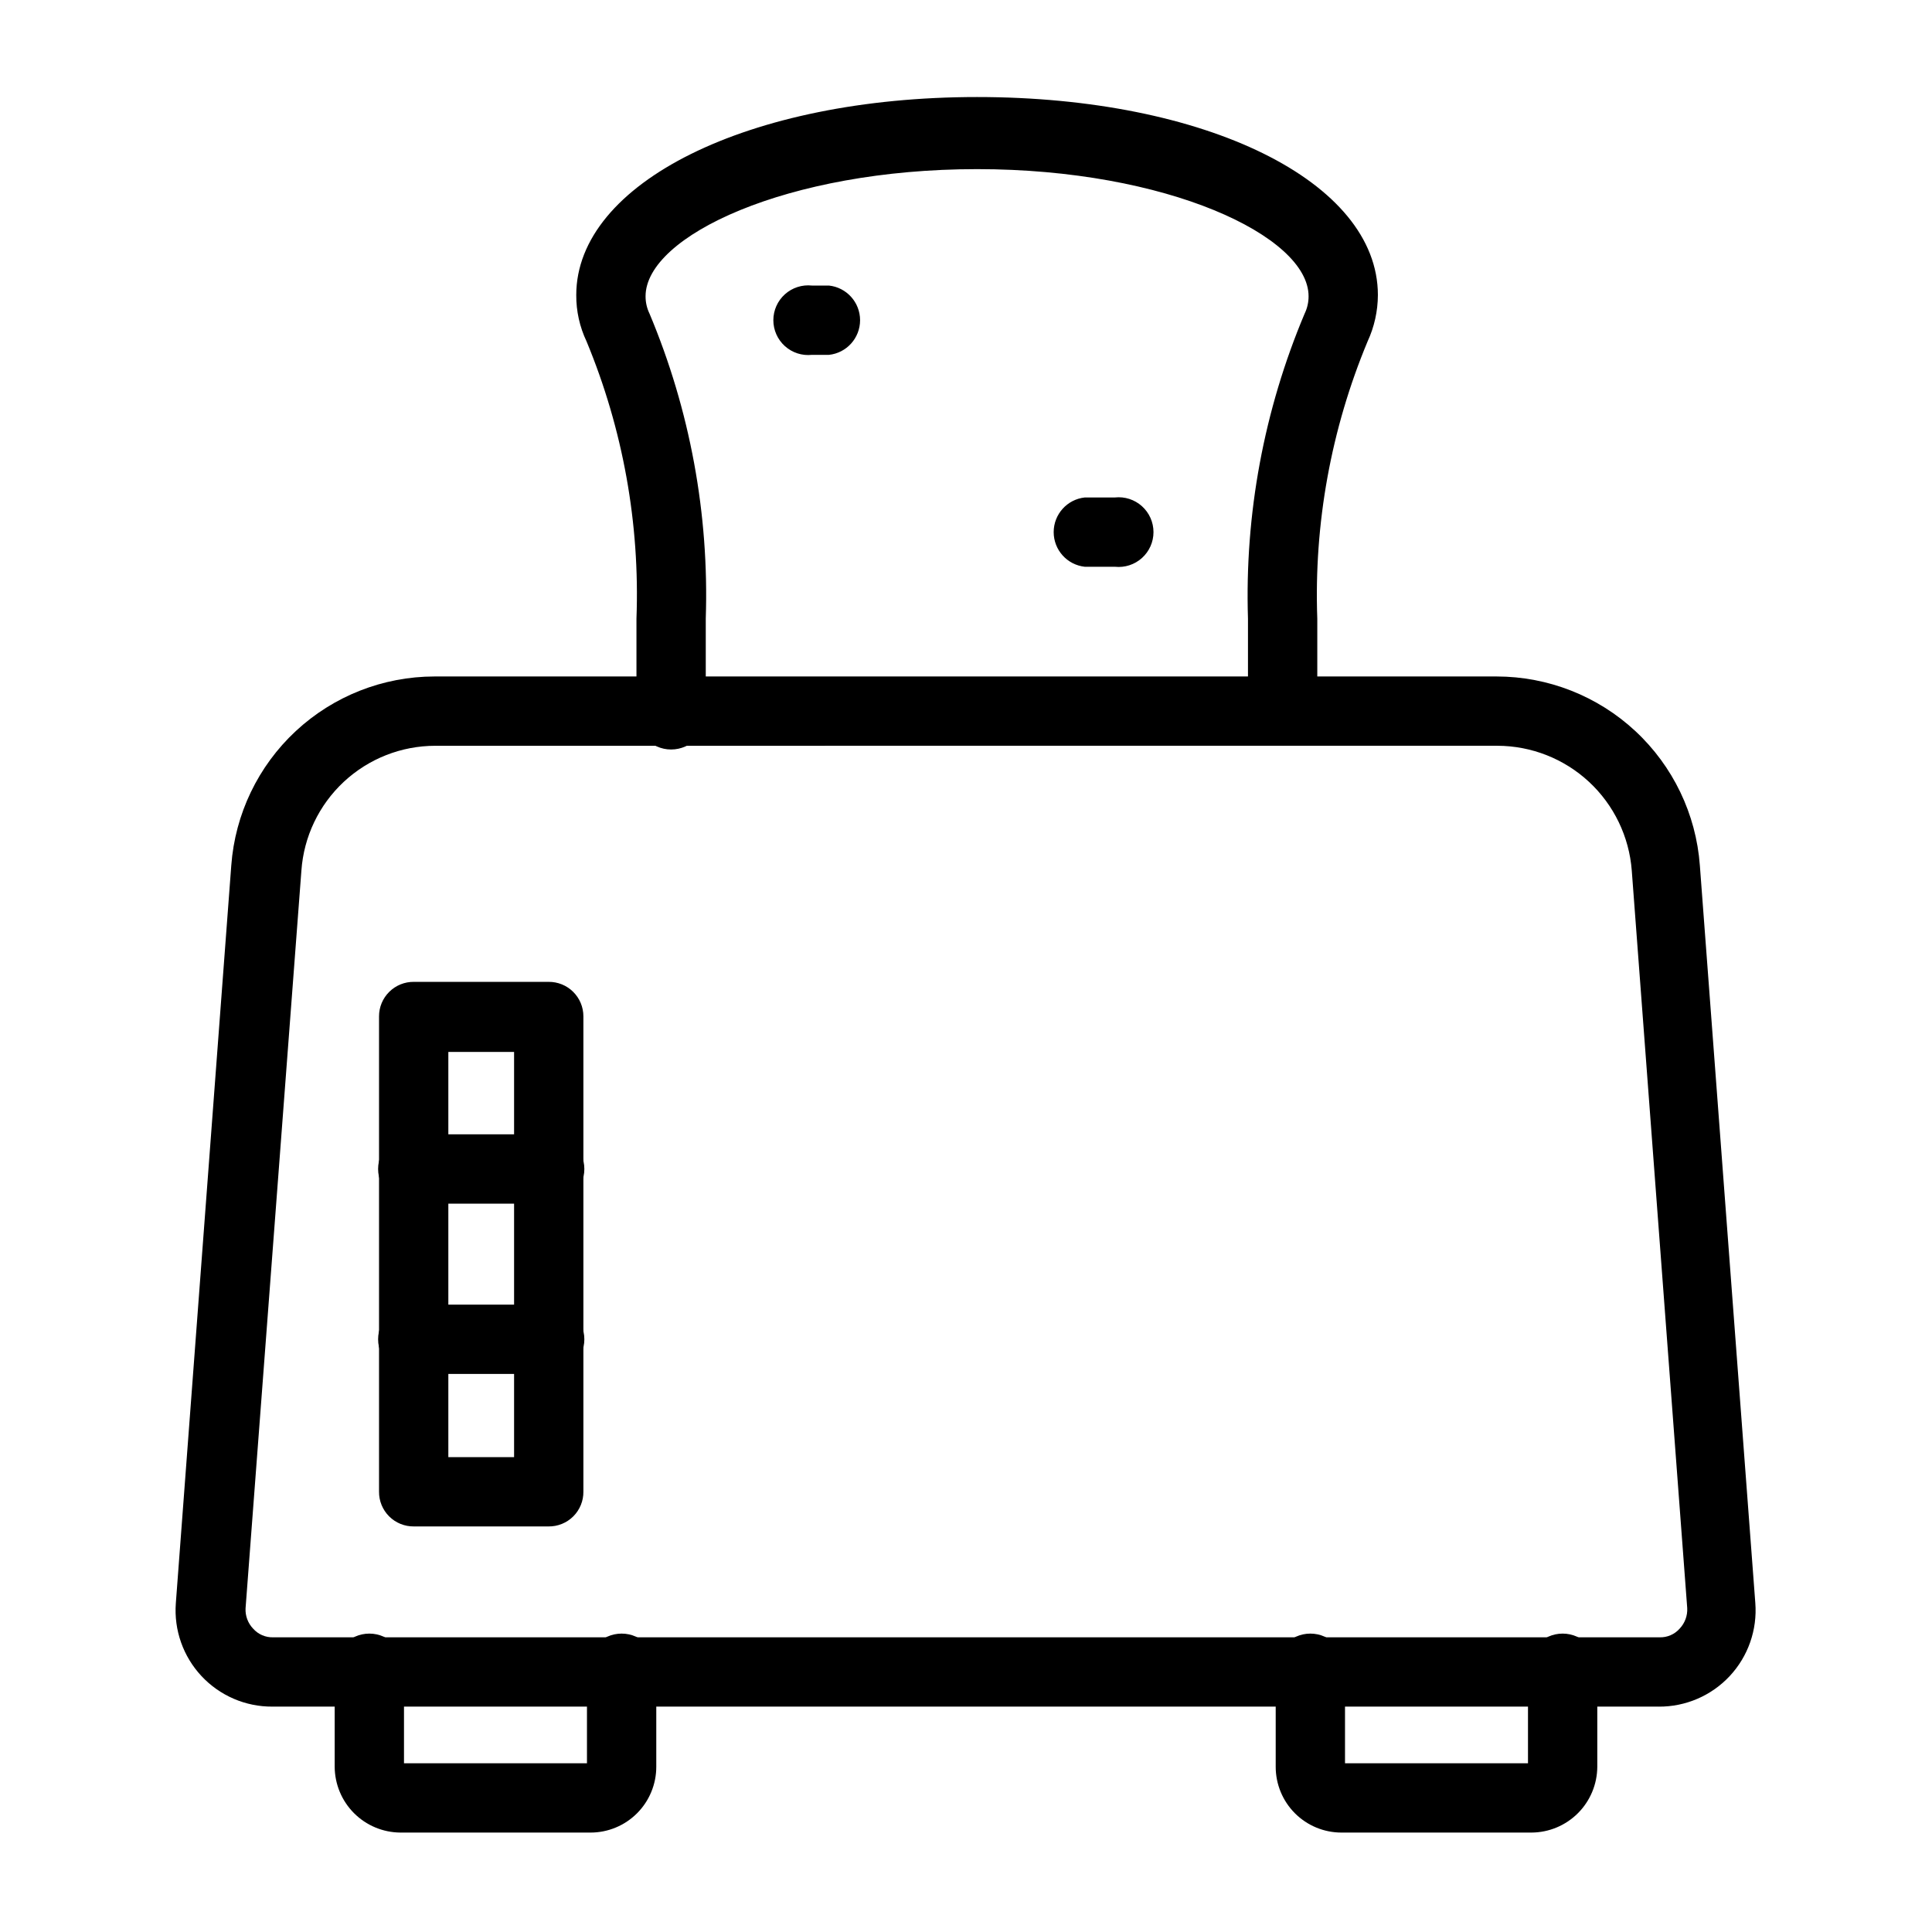<?xml version="1.0" encoding="UTF-8"?>
<!-- Uploaded to: SVG Find, www.svgrepo.com, Generator: SVG Find Mixer Tools -->
<svg fill="#000000" width="800px" height="800px" version="1.1" viewBox="144 144 512 512" xmlns="http://www.w3.org/2000/svg">
 <g>
  <path d="m483.96 341.64c-5.074-0.059-9.18-4.16-9.234-9.238v-24.453c-0.883-27.707 4.238-55.277 15.008-80.82 0.699-1.438 1.059-3.019 1.051-4.617 0-15.953-37.574-33.691-87.852-33.691s-87.852 17.738-87.852 33.691c-0.008 1.598 0.352 3.18 1.051 4.617 10.73 25.551 15.812 53.121 14.902 80.82v24.457-0.004c0.281 2.609-0.562 5.211-2.312 7.16-1.754 1.949-4.25 3.062-6.871 3.062-2.621 0-5.117-1.113-6.871-3.062-1.75-1.949-2.594-4.551-2.312-7.16v-24.453c0.934-25.16-3.578-50.223-13.227-73.473-1.82-3.836-2.754-8.035-2.727-12.281 0-29.703 45.656-52.48 106.22-52.48s106.22 22.355 106.22 52.48c-0.016 4.242-0.945 8.43-2.727 12.281-9.688 23.242-14.238 48.305-13.332 73.473v24.457-0.004c0 5.062-4.07 9.18-9.133 9.238z"/>
  <path d="m549.88 629.65h-50.383c-4.621 0-9.051-1.836-12.32-5.106-3.266-3.266-5.102-7.699-5.102-12.32v-25.082c-0.281-2.609 0.562-5.211 2.312-7.16 1.754-1.949 4.25-3.062 6.871-3.062 2.621 0 5.117 1.113 6.871 3.062 1.75 1.949 2.59 4.551 2.312 7.16v24.141h48.492v-24.141c-0.277-2.609 0.562-5.211 2.312-7.16 1.754-1.949 4.25-3.062 6.871-3.062s5.117 1.113 6.871 3.062c1.75 1.949 2.594 4.551 2.312 7.16v25.086-0.004c-0.027 4.613-1.871 9.031-5.133 12.293s-7.676 5.106-12.289 5.133z"/>
  <path d="m300.5 629.65h-50.383c-4.609-0.027-9.027-1.871-12.289-5.133s-5.106-7.68-5.133-12.293v-25.082c-0.277-2.609 0.562-5.211 2.312-7.16 1.754-1.949 4.25-3.062 6.871-3.062s5.117 1.113 6.871 3.062c1.75 1.949 2.594 4.551 2.312 7.16v24.141h48.492v-24.141c-0.277-2.609 0.562-5.211 2.316-7.16 1.75-1.949 4.246-3.062 6.867-3.062s5.121 1.113 6.871 3.062 2.594 4.551 2.312 7.16v25.086-0.004c0 4.621-1.836 9.055-5.102 12.32-3.269 3.269-7.699 5.106-12.32 5.106z"/>
  <path d="m583.57 596.27h-367.36c-7.125 0.051-13.945-2.883-18.809-8.086s-7.332-12.203-6.805-19.309l14.695-195.54v0.004c1.008-13.598 7.113-26.312 17.098-35.598 9.988-9.285 23.113-14.453 36.746-14.469h281.5c13.637 0.016 26.762 5.184 36.746 14.469 9.984 9.285 16.094 22 17.098 35.598l14.695 195.44v-0.004c0.559 7.121-1.895 14.152-6.762 19.379-4.867 5.227-11.703 8.172-18.848 8.121zm-324.22-254.63c-8.996 0.004-17.66 3.418-24.242 9.551-6.582 6.137-10.598 14.535-11.234 23.512l-14.801 195.54c-0.094 1.98 0.625 3.914 1.996 5.352 1.348 1.531 3.312 2.379 5.352 2.309h367.36c2.039 0.07 4.004-0.777 5.352-2.309 1.387-1.469 2.109-3.441 1.996-5.457l-14.695-195.44c-0.688-8.977-4.731-17.363-11.324-23.492-6.594-6.125-15.258-9.543-24.258-9.57z"/>
  <path d="m289.37 548.52h-35.688c-2.457 0.031-4.824-0.934-6.562-2.672-1.738-1.738-2.703-4.106-2.672-6.562v-125.95c-0.004-2.441 0.973-4.777 2.711-6.492 1.734-1.719 4.082-2.668 6.523-2.641h35.688c2.438-0.027 4.789 0.922 6.523 2.641 1.734 1.715 2.711 4.051 2.711 6.492v125.95c0.031 2.457-0.934 4.824-2.672 6.562-1.738 1.738-4.106 2.703-6.562 2.672zm-26.555-18.367h17.422v-107.38h-17.422z"/>
  <path d="m288.64 462.98h-34.219c-2.606 0.277-5.207-0.562-7.156-2.316-1.949-1.75-3.062-4.25-3.062-6.871 0-2.621 1.113-5.117 3.062-6.867 1.949-1.754 4.551-2.594 7.156-2.316h34.219c2.606-0.277 5.207 0.562 7.156 2.316 1.949 1.75 3.062 4.246 3.062 6.867 0 2.621-1.113 5.121-3.062 6.871-1.949 1.754-4.551 2.594-7.156 2.316z"/>
  <path d="m288.64 508.11h-34.219c-2.606 0.277-5.207-0.562-7.156-2.316-1.949-1.75-3.062-4.25-3.062-6.871 0-2.617 1.113-5.117 3.062-6.867 1.949-1.754 4.551-2.594 7.156-2.316h34.219c2.606-0.277 5.207 0.562 7.156 2.316 1.949 1.75 3.062 4.25 3.062 6.867 0 2.621-1.113 5.121-3.062 6.871-1.949 1.754-4.551 2.594-7.156 2.316z"/>
  <path d="m363.68 238.04h-4.516c-2.606 0.281-5.207-0.559-7.156-2.312-1.949-1.75-3.062-4.25-3.062-6.871s1.113-5.117 3.062-6.867c1.949-1.754 4.551-2.594 7.156-2.316h4.516c4.691 0.504 8.25 4.465 8.25 9.184 0 4.723-3.559 8.684-8.25 9.184z"/>
  <path d="m439.15 294.2h-7.66c-4.695-0.504-8.254-4.465-8.254-9.184 0-4.723 3.559-8.684 8.254-9.184h7.977c2.606-0.281 5.207 0.562 7.156 2.312 1.949 1.75 3.062 4.25 3.062 6.871s-1.113 5.117-3.062 6.867c-1.949 1.754-4.551 2.594-7.156 2.316z"/>
 </g>
</svg>